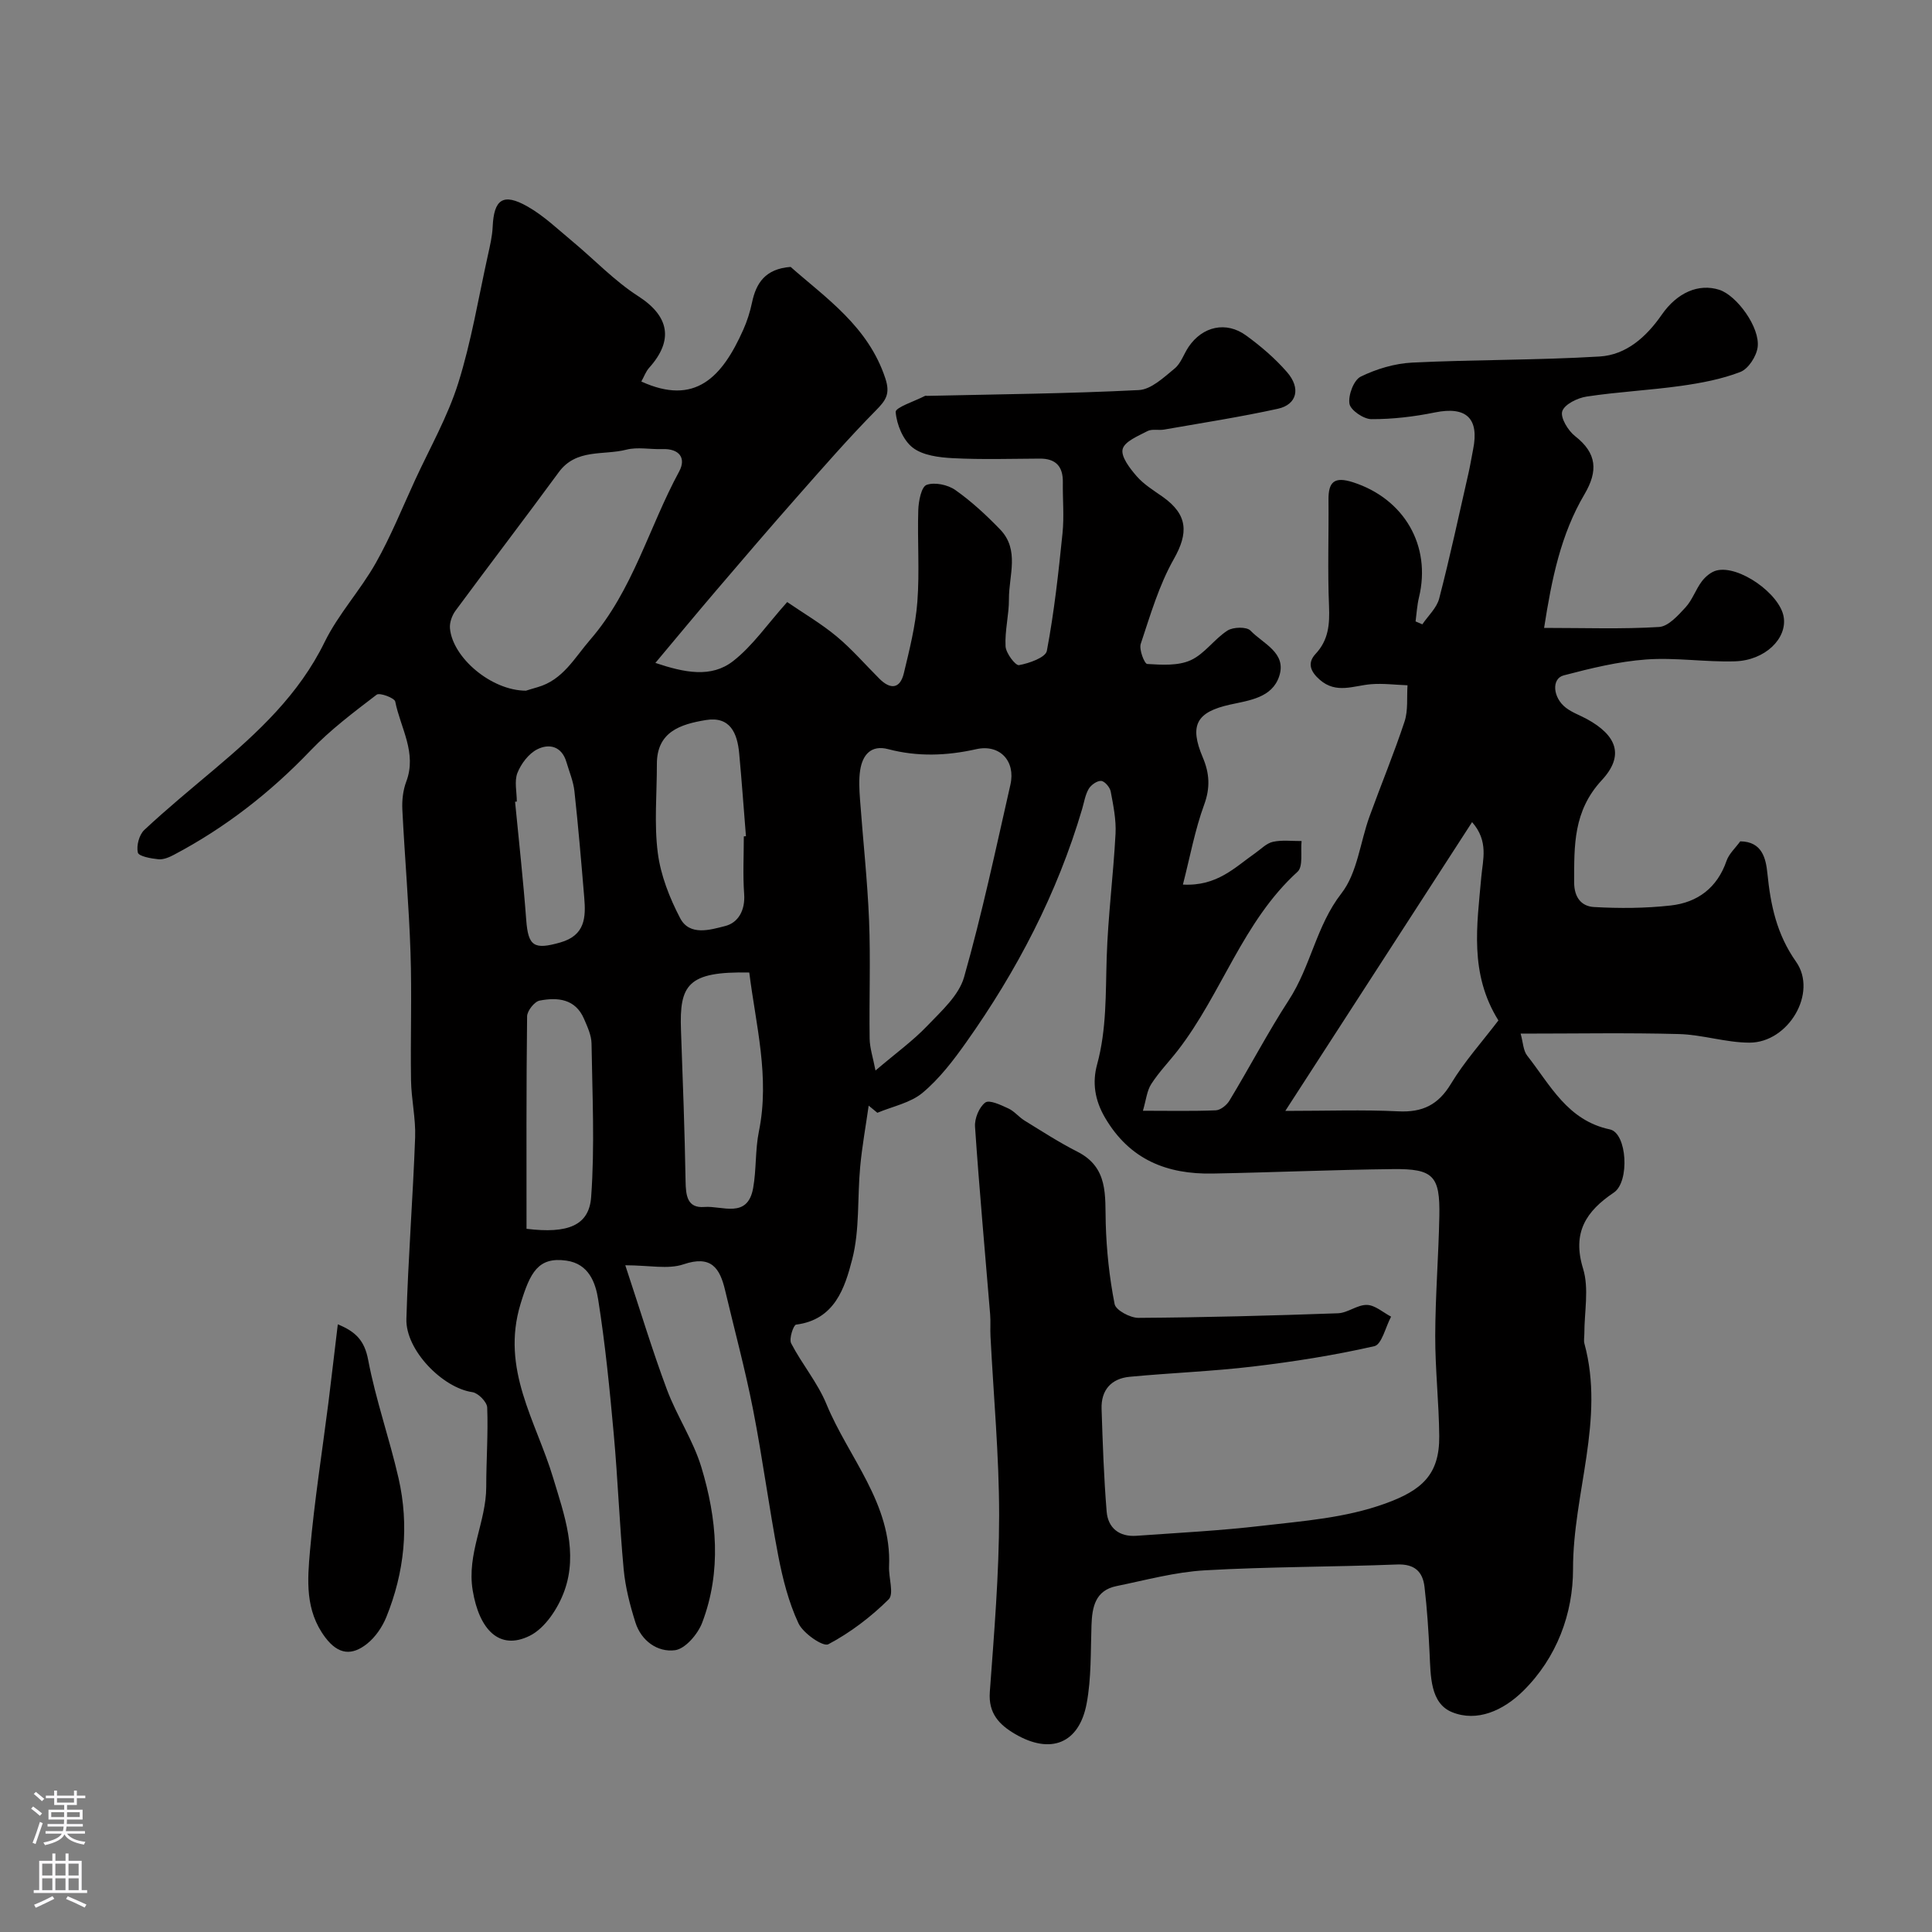 <svg enable-background="new 0 0 400 400" viewBox="0 0 400 400" xmlns="http://www.w3.org/2000/svg"><rect x="0" y="0" width="400" height="400" fill="#808080" stroke="none"/><path d="m319.69 130c8.52 0 16.18.28 23.8-.19 1.93-.12 3.94-2.39 5.49-4.07 1.41-1.53 2.09-3.69 3.36-5.37.74-.98 1.91-1.97 3.06-2.26 4.61-1.16 13.08 4.81 13.89 9.6.76 4.48-3.84 9.02-10.09 9.21-6.13.19-12.31-.83-18.4-.38-5.74.42-11.45 1.82-17.05 3.29-2.57.67-2.27 4.62.46 6.71 1.28.98 2.88 1.54 4.32 2.32 6.21 3.39 7.84 7.56 3.1 12.67-5.92 6.39-5.71 13.52-5.72 21.14 0 3.25 1.6 4.98 4.11 5.12 5.28.3 10.64.27 15.9-.32 5.54-.62 9.62-3.66 11.54-9.24.51-1.47 1.84-2.66 2.84-4.04 4.52.05 5.3 3.5 5.62 6.63.66 6.57 1.92 12.6 5.93 18.29 4.54 6.43-1.58 16.78-9.66 16.76-4.86-.01-9.71-1.65-14.58-1.78-10.65-.29-21.31-.09-32.78-.09.51 1.81.53 3.51 1.36 4.56 4.78 6.07 8.32 13.41 17.11 15.27 3.59.76 4.14 10.85.84 13.07-5.74 3.86-8.69 8.26-6.38 15.76 1.27 4.14.25 8.98.26 13.5 0 .67-.15 1.37.01 1.99 4.3 15.78-2.37 31.05-2.35 46.69.01 9.19-3.32 18.35-10.34 25.27-4.1 4.04-9.54 6.49-14.72 4.37-4.53-1.85-4.41-7.52-4.64-12.17-.22-4.59-.51-9.19-1.05-13.76-.37-3.16-2.05-4.78-5.69-4.64-13.26.52-26.55.45-39.79 1.21-6.14.35-12.21 2.02-18.28 3.26-4.39.89-5.06 4.31-5.19 8.12-.19 5.42-.01 10.95-1.01 16.24-1.57 8.28-7.49 10.56-14.82 6.26-3.27-1.92-5.54-4.27-5.22-8.68.89-12.18 1.92-24.39 1.93-36.58 0-12.37-1.16-24.73-1.79-37.1-.08-1.5.05-3.01-.07-4.5-1.06-12.95-2.25-25.89-3.13-38.86-.12-1.69.84-4.05 2.12-5.01.84-.63 3.24.51 4.77 1.22 1.24.56 2.16 1.77 3.34 2.5 3.61 2.22 7.18 4.54 10.95 6.45 6.49 3.29 5.71 9.09 5.88 14.87.16 5.59.76 11.21 1.84 16.69.25 1.27 3.23 2.86 4.94 2.85 13.77-.09 27.54-.46 41.3-.95 2.02-.07 4.02-1.79 6.01-1.73 1.69.05 3.33 1.56 4.99 2.43-1.14 2.12-1.93 5.76-3.46 6.11-8.26 1.88-16.67 3.21-25.09 4.21-8.49 1.01-17.07 1.32-25.58 2.13-3.81.36-5.94 2.76-5.81 6.64.23 7.1.47 14.2 1.05 21.27.28 3.39 2.61 5.26 6.14 5.01 8.7-.62 17.43-1.06 26.09-2.08 8.55-1 17.12-1.59 25.46-4.6 7.55-2.73 11.24-5.97 11.17-13.95-.06-6.93-.85-13.85-.83-20.78.02-8.26.69-16.52.85-24.78.16-8.33-1.23-9.83-9.62-9.73-12.44.14-24.87.69-37.3.92-9.45.18-17.17-2.84-22.28-11.54-2.17-3.69-2.67-7.34-1.66-11.03 2-7.33 1.75-14.73 1.99-22.18.27-8.55 1.38-17.06 1.83-25.61.15-2.89-.46-5.86-1-8.74-.16-.87-1.24-2.13-1.97-2.19-.84-.06-2.09.82-2.58 1.64-.72 1.23-.95 2.75-1.36 4.16-5.17 17.53-13.5 33.5-24.03 48.35-2.65 3.74-5.52 7.5-9 10.41-2.52 2.11-6.2 2.82-9.37 4.15-.6-.49-1.2-.98-1.8-1.48-.6 4.23-1.37 8.44-1.76 12.68-.6 6.39-.07 13.02-1.65 19.14-1.52 5.88-3.6 12.51-11.62 13.52-.54.07-1.5 2.94-1.02 3.87 2.23 4.3 5.47 8.13 7.3 12.57 4.58 11.11 13.56 20.55 12.97 33.65-.1 2.32 1.06 5.66-.08 6.79-3.68 3.64-7.94 6.89-12.5 9.3-1.08.57-5.21-2.27-6.18-4.35-2.03-4.35-3.25-9.17-4.17-13.92-1.94-10.09-3.26-20.31-5.24-30.39-1.62-8.26-3.83-16.41-5.77-24.61-1.09-4.63-2.87-7.34-8.61-5.4-3.21 1.09-7.1.2-12.06.2 3.1 9.35 5.59 17.63 8.61 25.71 2.05 5.49 5.45 10.53 7.14 16.1 3.21 10.61 4.22 21.54.17 32.19-.9 2.37-3.51 5.43-5.64 5.7-3.6.46-6.98-1.93-8.19-5.77-1.12-3.55-2.07-7.24-2.42-10.93-.87-9.33-1.21-18.72-2.06-28.05-.84-9.3-1.76-18.62-3.22-27.84-.55-3.51-1.94-7.41-6.58-8.07-5.86-.84-7.52 2.48-9.49 8.94-4.15 13.57 3.22 24.3 6.75 36.06 2.3 7.64 5.19 15.47 2.31 23.41-1.29 3.56-3.98 7.69-7.18 9.27-6.3 3.11-10.45-1.31-11.79-9.39-1.27-7.64 2.8-14.2 2.8-21.46 0-5.48.41-10.96.2-16.42-.04-1.14-1.87-3.01-3.07-3.18-6.13-.87-13.85-8.68-13.66-15.15.36-12.54 1.35-25.07 1.81-37.61.14-3.92-.79-7.86-.85-11.8-.14-8.83.19-17.67-.11-26.49-.33-9.87-1.2-19.73-1.69-29.6-.09-1.91.14-3.97.81-5.75 2.26-5.98-1.2-11.12-2.28-16.58-.15-.75-3.23-1.9-3.85-1.42-4.75 3.63-9.59 7.27-13.7 11.57-8.33 8.71-17.65 15.97-28.28 21.58-.98.52-2.18 1.03-3.22.92-1.52-.15-4.06-.61-4.24-1.39-.33-1.41.27-3.67 1.33-4.67 4.68-4.38 9.65-8.46 14.55-12.6 8.97-7.57 17.46-15.42 22.78-26.29 2.84-5.8 7.42-10.74 10.61-16.4 3.11-5.51 5.49-11.43 8.14-17.19 3.06-6.64 6.74-13.1 8.92-20.03 2.72-8.64 4.19-17.68 6.16-26.56.42-1.91.88-3.84.97-5.78.25-5.73 2.15-7.11 7.21-4.24 3.37 1.91 6.27 4.7 9.29 7.21 4.55 3.78 8.69 8.18 13.62 11.35 6.44 4.13 7.41 9.12 2.28 14.84-.7.78-1.07 1.87-1.62 2.84 11.11 5.07 16.71-.83 21.12-10.75.79-1.77 1.39-3.67 1.79-5.57.85-4.06 2.74-7.01 8-7.41 7.28 6.43 16.07 12.32 19.61 23.08 1.07 3.25.09 4.56-1.99 6.67-5.63 5.71-10.91 11.77-16.22 17.79-5.66 6.41-11.22 12.91-16.78 19.42-4.13 4.84-8.19 9.74-12.62 15.03 6.05 2.03 11.56 3.14 16.07-.36 4.07-3.16 7.11-7.66 11.22-12.24 3.42 2.34 7.04 4.46 10.22 7.1 3.19 2.65 5.93 5.84 8.88 8.78 2.28 2.28 4.27 2.1 5.05-1.14 1.17-4.88 2.42-9.82 2.8-14.8.48-6.3-.01-12.66.19-18.99.06-1.84.63-4.81 1.72-5.21 1.67-.61 4.4-.03 5.96 1.07 3.35 2.36 6.41 5.2 9.26 8.15 4.1 4.24 1.8 9.56 1.83 14.42.02 3.26-.88 6.55-.7 9.79.08 1.43 2.06 4.02 2.78 3.89 2.11-.38 5.51-1.58 5.77-2.96 1.52-8.03 2.41-16.19 3.24-24.33.36-3.49.02-7.04.07-10.56.05-3.28-1.44-4.93-4.78-4.91-6 .03-12.01.22-17.99-.09-2.85-.15-6.22-.56-8.32-2.19-1.99-1.54-3.32-4.78-3.52-7.37-.07-.95 3.92-2.22 6.06-3.33.13-.07.33-.01.5-.01 14.6-.33 29.21-.46 43.79-1.2 2.55-.13 5.16-2.62 7.39-4.45 1.32-1.07 1.9-3.01 2.91-4.5 2.88-4.25 7.77-5.37 11.92-2.34 3.05 2.22 5.98 4.73 8.45 7.57 2.91 3.34 2.06 6.72-1.89 7.59-7.79 1.71-15.69 2.93-23.56 4.31-1.14.2-2.49-.18-3.43.31-1.93 1.01-4.76 2.15-5.15 3.74-.39 1.56 1.51 4 2.91 5.61 1.48 1.7 3.51 2.94 5.39 4.26 5.25 3.72 5.33 7.53 2.3 12.88-3.07 5.42-4.86 11.59-6.85 17.56-.39 1.18.77 4.14 1.34 4.17 3.01.18 6.38.41 9-.78 2.87-1.3 4.88-4.38 7.62-6.14 1.17-.75 3.97-.82 4.76.01 2.58 2.71 7.54 4.57 5.95 9.43-1.46 4.48-6.19 5.01-10.13 5.88-6.99 1.54-8.54 4.25-5.69 10.96 1.37 3.24 1.58 6.21.29 9.74-1.93 5.26-2.94 10.86-4.41 16.57 7.08.39 10.77-3.58 14.96-6.5 1.2-.84 2.34-2.06 3.68-2.35 1.9-.42 3.95-.14 5.93-.16-.24 2.17.37 5.26-.84 6.36-11.35 10.31-15.69 25.24-24.79 36.99-1.81 2.33-3.9 4.48-5.49 6.95-.91 1.41-1.07 3.29-1.73 5.54 5.47 0 10.28.11 15.08-.09.98-.04 2.26-1.06 2.82-1.99 4.18-6.9 8.02-14.24 12.28-20.79 4.61-7.09 5.7-15.43 10.92-22.14 3.3-4.24 3.87-10.57 5.81-15.91 2.38-6.57 5.07-13.04 7.26-19.67.76-2.32.44-4.99.61-7.5-2.53-.09-5.08-.43-7.58-.22-3.6.3-7.16 2.05-10.57-.91-1.95-1.7-2.65-3.47-.89-5.36 2.71-2.9 2.94-6.16 2.79-9.91-.31-7.32-.04-14.66-.11-21.99-.04-3.78 1.25-4.87 5.08-3.64 10.58 3.41 16.25 13.12 13.65 23.85-.39 1.62-.48 3.31-.7 4.96.47.2.93.4 1.4.6 1.2-1.77 2.99-3.4 3.49-5.35 2.24-8.63 4.11-17.36 6.09-26.06.36-1.59.61-3.2.93-4.79 1.31-6.49-1.45-8.98-7.9-7.67-4.32.88-8.78 1.41-13.18 1.39-1.6-.01-4.32-1.87-4.52-3.2-.28-1.78.89-4.89 2.33-5.6 3.26-1.6 7.05-2.73 10.68-2.91 12.92-.63 25.88-.48 38.79-1.26 5.52-.33 9.68-4.07 12.85-8.64 3.2-4.62 7.66-6.53 11.92-5.17 3.62 1.16 8.48 7.8 7.94 11.89-.25 1.89-1.92 4.48-3.58 5.12-3.88 1.5-8.11 2.29-12.26 2.88-6.49.91-13.06 1.23-19.54 2.21-1.89.28-4.59 1.59-5.07 3.04-.44 1.32 1.2 4.02 2.66 5.16 4.55 3.55 4.75 7.24 1.96 12-4.94 8.35-6.81 17.61-8.38 27.7zm-138.43 91.64c4.26-3.63 7.77-6.16 10.71-9.24 2.92-3.06 6.55-6.29 7.63-10.09 3.73-13.12 6.56-26.51 9.59-39.83 1.13-4.95-2.23-8.46-7.07-7.37-6.12 1.37-12.13 1.6-18.24-.01-3.53-.93-5.3 1.19-5.79 4.35-.3 1.95-.18 4-.04 5.99.61 8.37 1.54 16.73 1.88 25.11.33 8.15 0 16.33.12 24.5.03 1.97.71 3.94 1.21 6.59zm-72.37-78.64c.23-.07 1.3-.41 2.39-.72 5.27-1.49 7.65-6.07 10.92-9.84 8.84-10.21 12.15-23.28 18.41-34.82 1.51-2.79.03-4.77-3.46-4.64-2.49.09-5.12-.48-7.47.12-4.74 1.22-10.37-.28-13.99 4.66-7.05 9.62-14.31 19.09-21.39 28.69-.72.98-1.25 2.46-1.14 3.64.53 6.04 8.53 12.89 15.73 12.91zm201.34 68.27c-6.07-9.73-4.42-19.76-3.54-29.75.31-3.52 1.56-7.36-1.91-11.31-12.96 20.03-25.55 39.51-38.67 59.79 8.75 0 16.08-.27 23.38.09 5.02.25 8.28-1.33 10.92-5.71 2.77-4.59 6.42-8.65 9.82-13.11zm-155.1-9.92c-12.79-.26-14.48 2.56-14.14 11.94.38 10.42.77 20.84.95 31.26.05 2.95.33 5.63 3.9 5.34 3.65-.3 8.94 2.53 10.09-3.91.69-3.85.41-7.89 1.19-11.72 2.3-11.28-.64-22.05-1.99-32.91zm-1.13-28.19c.15-.01.29-.02.44-.03-.46-5.72-.87-11.45-1.4-17.17-.39-4.16-1.86-7.71-6.91-6.88-5.29.87-10.14 2.45-10.13 9.1.01 6.14-.59 12.36.19 18.41.6 4.65 2.44 9.32 4.63 13.51 1.96 3.74 6.23 2.41 9.3 1.63 2.75-.69 4.19-3.29 3.95-6.63-.29-3.95-.07-7.95-.07-11.94zm-44.99 81.25c8.62 1.06 12.95-.7 13.38-6.57.77-10.55.24-21.2.08-31.8-.03-1.71-.85-3.46-1.55-5.09-1.8-4.18-5.48-4.5-9.19-3.79-1.07.2-2.59 2.12-2.6 3.27-.18 14.72-.12 29.44-.12 43.98zm-2.01-88.45c-.12.01-.24.02-.36.03.79 8.16 1.7 16.32 2.31 24.49.41 5.46 1.63 6.19 7.05 4.65 5.16-1.47 5.31-5.19 4.96-9.31-.61-7.34-1.23-14.68-2.03-22-.22-2.05-1.07-4.04-1.66-6.05-.97-3.29-3.59-3.88-6.06-2.62-1.77.9-3.33 2.98-4.09 4.89-.66 1.72-.12 3.92-.12 5.92z" fill="#010000"/><path d="m69.94 274.19c3.81 1.55 5.54 3.45 6.28 7.34 1.57 8.28 4.42 16.31 6.3 24.54 2.22 9.78 1.23 19.45-2.54 28.74-.84 2.05-2.26 4.14-3.98 5.51-3.08 2.45-5.9 2.35-8.66-1.31-4.22-5.61-3.69-11.9-3.15-18.04.91-10.26 2.52-20.46 3.82-30.68.64-5.19 1.24-10.38 1.93-16.1z" fill="#010000"/><g fill="#fbfafc"><path d="m6.44 374.46.42-.45c.65.47 1.27.95 1.85 1.44l-.45.49c-.65-.56-1.25-1.06-1.82-1.48m.93 7.33-.63-.26c.55-1.36 1.05-2.8 1.52-4.33.19.1.38.19.59.27-.46 1.29-.95 2.73-1.48 4.32m-.38-10.38.44-.42c.43.34 1.01.82 1.74 1.44l-.49.49c-.53-.51-1.09-1.01-1.69-1.51m2.5.35h1.72v-1.04h.59v1.04h3.52v-1.04h.59v1.04h1.75v.53h-1.75v1.42h-2.03v.97h3.22v2.03h-3.24c0 .35-.01.66-.03.93h3.32v.53h-3.37c-.03.27-.08.58-.15.94h3.96v.53h-3.71c.67.92 1.93 1.48 3.79 1.68-.13.24-.23.44-.29.59-2.13-.38-3.48-1.08-4.04-2.12-.43.97-1.77 1.72-4.03 2.23-.09-.19-.2-.37-.33-.55 2.1-.42 3.37-1.03 3.81-1.83h-3.36v-.53h3.58c.08-.29.13-.61.16-.94h-3.33v-.53h3.39c.02-.27.04-.58.04-.93h-3.23v-2.03h3.25v-.97h-2.07v-1.42h-1.73zm1.12 3.44v1h2.65c.01-.3.02-.44.01-.4v-.25-.35zm1.19-2h3.52v-.91h-3.52zm4.71 2h-2.63v.59c0 .15-.01.28-.01.4h2.64z"/><path d="m13.56 383.74h.63v1.52h2.72v6.07h1.13v.6h-11.06v-.6h1.13v-6.07h2.73v-1.52h.63v1.52h2.1v-1.52zm-2.69 8.83.38.56c-1.24.63-2.53 1.25-3.85 1.85-.1-.21-.21-.42-.34-.63 1.36-.55 2.63-1.15 3.81-1.78m-2.13-4.27h2.1v-2.45h-2.1zm0 3.04h2.1v-2.46h-2.1zm2.72-3.04h2.1v-2.45h-2.1zm0 3.04h2.1v-2.46h-2.1zm6.07 3.6c-1.41-.71-2.7-1.3-3.86-1.78l.35-.56c1.45.62 2.75 1.19 3.88 1.72zm-1.25-9.09h-2.1v2.45h2.1zm-2.09 5.49h2.1v-2.45h-2.1z"/></g></svg>